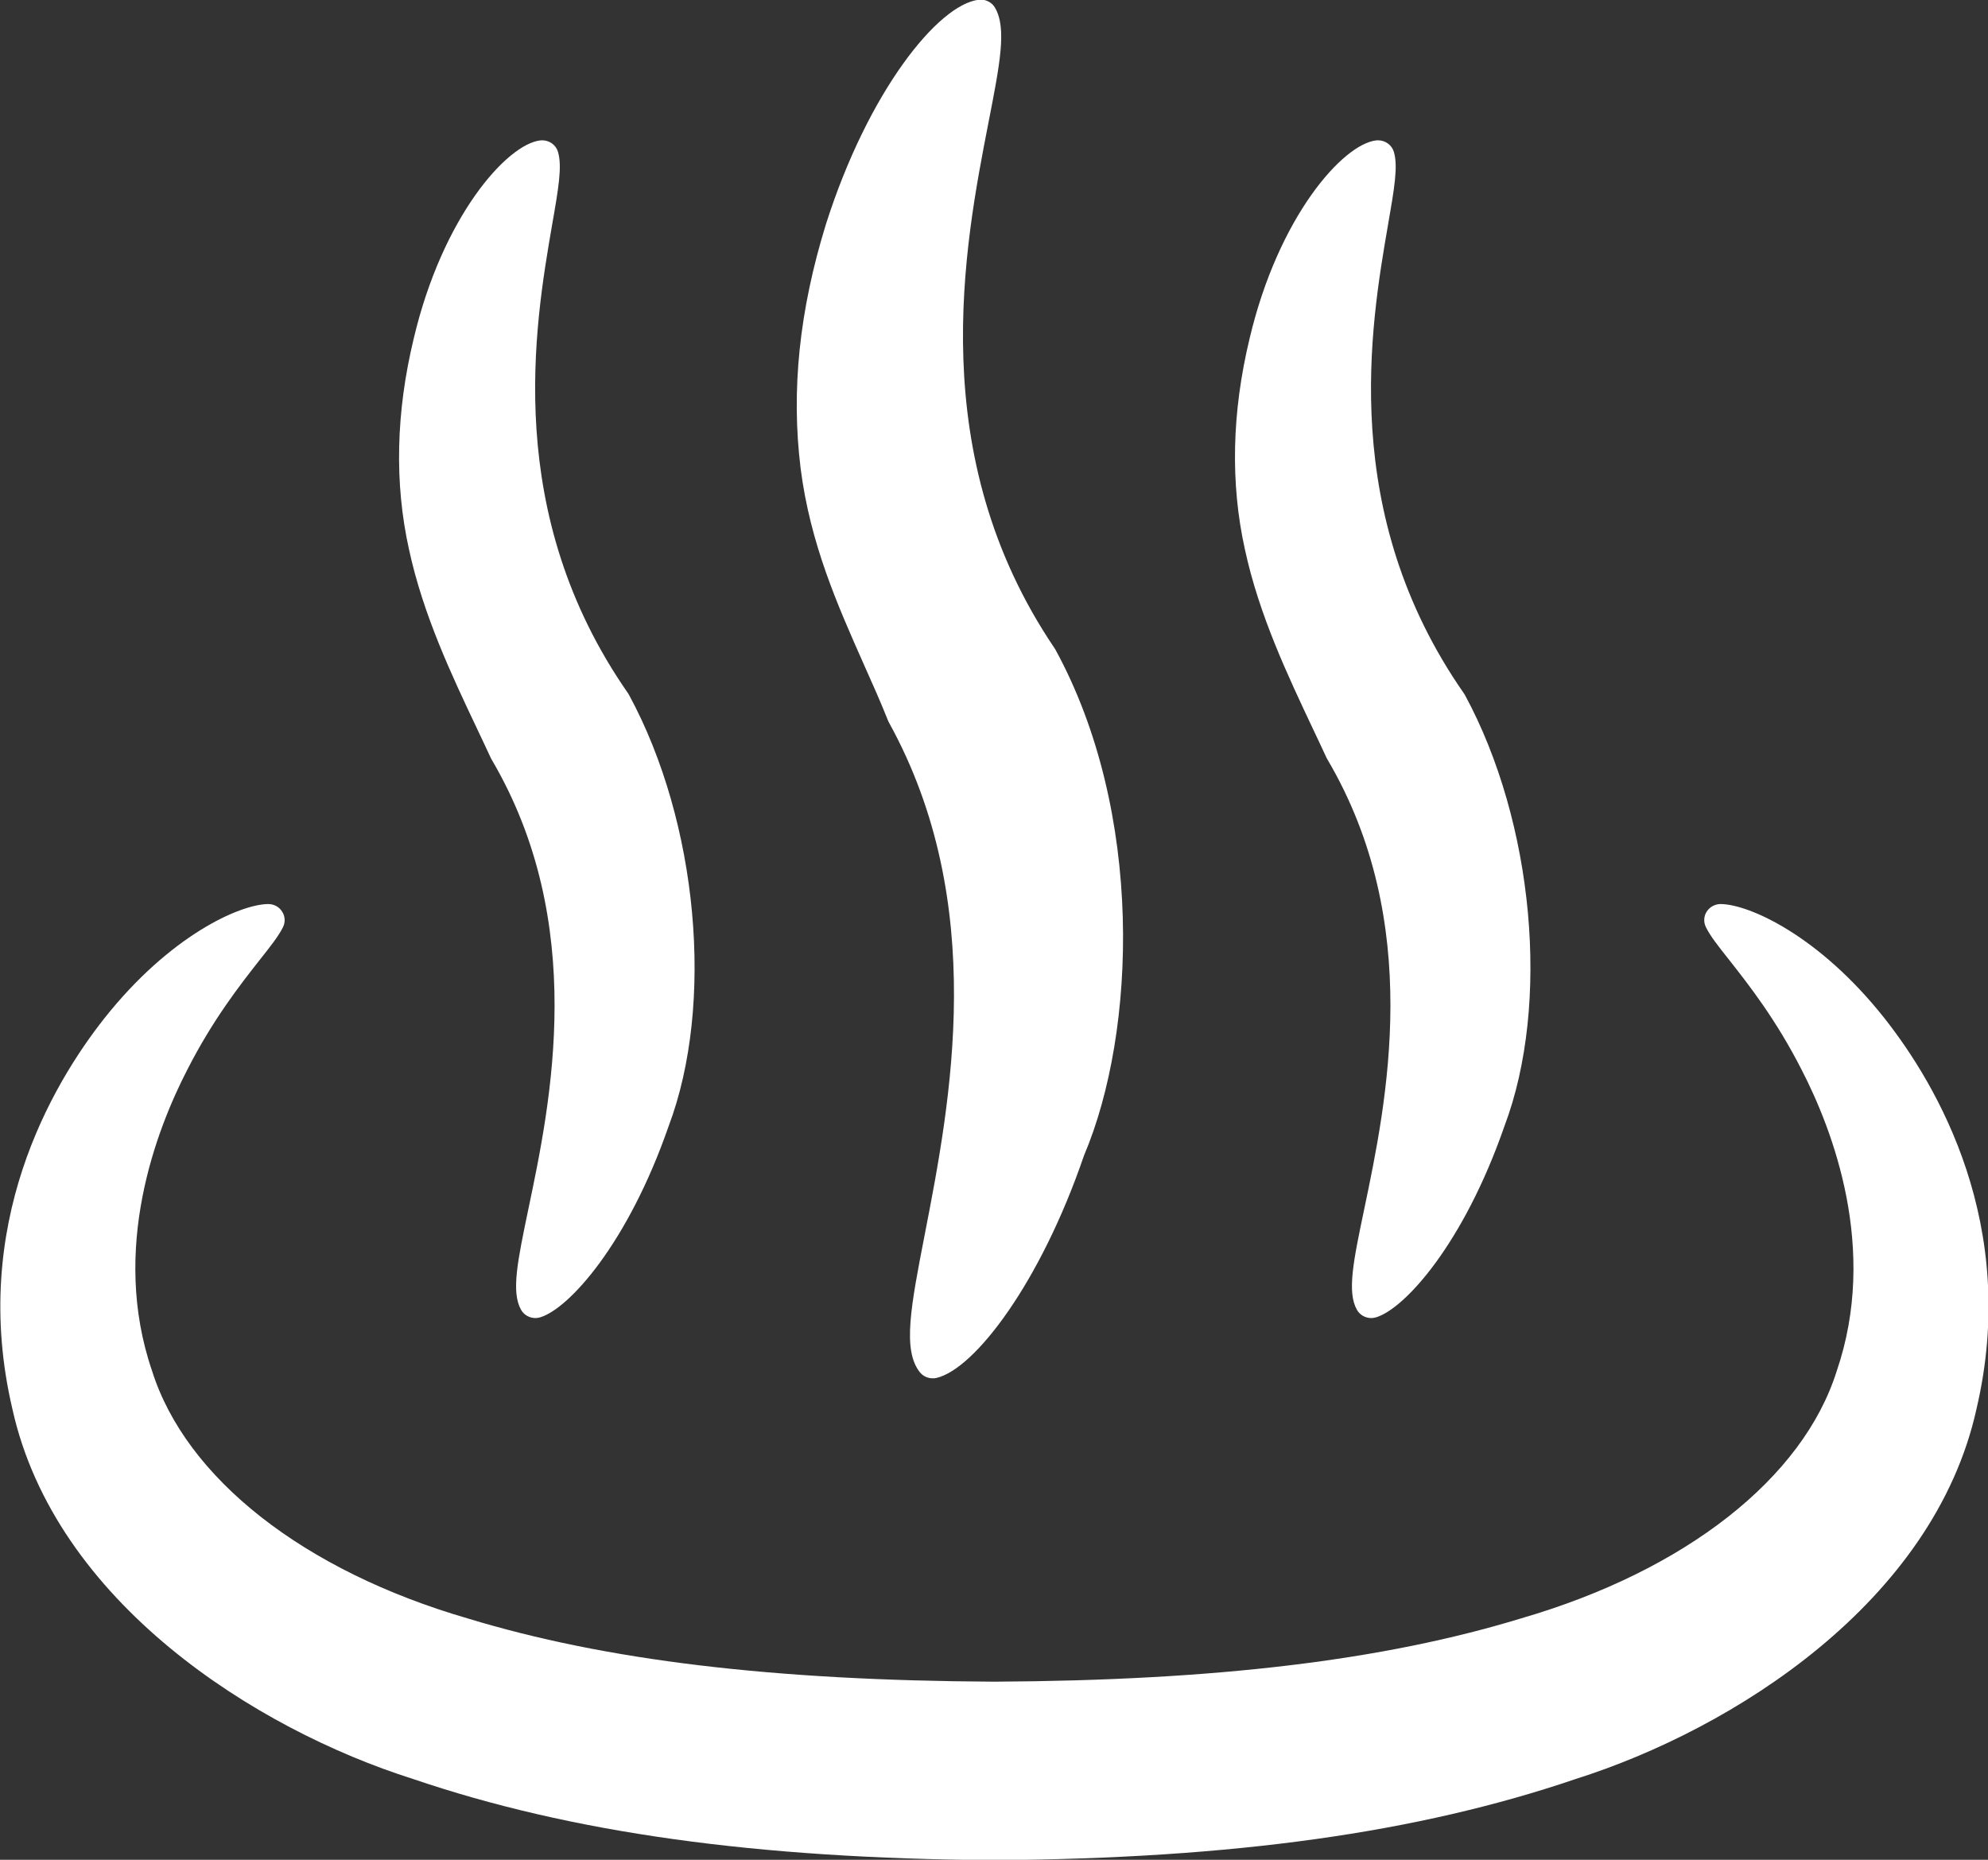 <svg 
 xmlns="http://www.w3.org/2000/svg"
 xmlns:xlink="http://www.w3.org/1999/xlink"
 width="31px" height="29px" viewBox="0 0 31 29">
<rect x="0" y="0" width="31" height="29" fill="#333333" stroke="none"/>
<path fill-rule="evenodd"  fill="rgb(255, 255, 255)"
 d="M29.382,15.873 C28.365,14.590 27.279,14.104 26.835,14.097 C26.834,14.097 26.832,14.097 26.831,14.097 C26.744,14.097 26.662,14.141 26.615,14.213 C26.567,14.286 26.562,14.379 26.601,14.457 C26.668,14.595 26.794,14.754 26.967,14.972 C27.274,15.363 27.694,15.897 28.092,16.678 C28.577,17.617 29.293,19.475 28.641,21.379 C28.116,23.051 26.278,24.493 23.719,25.236 C21.569,25.892 18.957,26.205 15.508,26.223 C12.055,26.205 9.445,25.892 7.291,25.236 C4.736,24.493 2.898,23.051 2.370,21.373 C1.720,19.475 2.437,17.617 2.923,16.676 C3.320,15.898 3.740,15.363 4.046,14.973 C4.220,14.754 4.345,14.595 4.413,14.457 C4.452,14.379 4.447,14.286 4.398,14.213 C4.352,14.140 4.270,14.097 4.183,14.097 C4.182,14.097 4.180,14.097 4.178,14.097 C3.734,14.104 2.649,14.591 1.632,15.873 C0.805,16.919 -0.479,19.103 0.193,21.970 C0.861,24.980 3.978,26.961 6.440,27.740 C8.906,28.579 11.786,28.981 15.505,29.006 C15.506,29.006 15.506,29.006 15.509,29.006 C19.227,28.981 22.108,28.579 24.569,27.741 C27.036,26.961 30.153,24.980 30.820,21.973 C31.493,19.102 30.208,16.919 29.382,15.873 ZM7.441,11.367 C7.512,11.519 7.584,11.668 7.652,11.816 C7.656,11.824 7.660,11.831 7.663,11.838 C9.171,14.398 8.589,17.188 8.239,18.854 C8.072,19.658 7.969,20.144 8.124,20.422 C8.169,20.504 8.257,20.553 8.350,20.553 C8.374,20.553 8.399,20.549 8.425,20.541 C8.873,20.406 9.791,19.390 10.426,17.562 C11.145,15.656 10.887,12.827 9.810,10.838 C9.805,10.830 9.801,10.822 9.796,10.814 C7.834,8.001 8.339,5.078 8.609,3.508 C8.709,2.938 8.768,2.593 8.701,2.369 C8.671,2.261 8.568,2.188 8.456,2.188 C8.445,2.188 8.437,2.188 8.428,2.189 C7.905,2.246 6.900,3.379 6.452,5.277 C6.173,6.430 6.149,7.538 6.378,8.568 C6.598,9.587 7.045,10.533 7.441,11.367 ZM20.478,11.375 C20.548,11.524 20.619,11.671 20.685,11.816 C20.689,11.823 20.693,11.830 20.697,11.838 C22.206,14.398 21.622,17.188 21.273,18.855 C21.105,19.658 21.003,20.144 21.158,20.422 C21.203,20.504 21.291,20.553 21.382,20.553 C21.407,20.553 21.433,20.549 21.459,20.541 C21.907,20.406 22.824,19.391 23.459,17.562 C24.180,15.656 23.920,12.827 22.844,10.838 C22.840,10.830 22.835,10.822 22.829,10.814 C20.868,8.001 21.373,5.078 21.644,3.507 C21.743,2.938 21.802,2.593 21.736,2.370 C21.704,2.262 21.603,2.188 21.489,2.188 C21.480,2.188 21.471,2.189 21.461,2.189 C20.939,2.247 19.934,3.380 19.486,5.277 C19.208,6.430 19.184,7.538 19.413,8.569 C19.633,9.590 20.083,10.538 20.478,11.375 ZM13.468,10.355 C13.604,10.658 13.731,10.944 13.847,11.235 C13.851,11.245 13.855,11.255 13.860,11.263 C15.422,14.091 14.820,17.190 14.422,19.240 C14.203,20.367 14.071,21.048 14.341,21.394 C14.390,21.458 14.467,21.493 14.546,21.493 C14.566,21.493 14.585,21.491 14.605,21.486 C15.199,21.347 16.224,20.005 16.904,18.017 C17.723,16.089 17.845,12.667 16.456,10.126 C16.451,10.119 16.447,10.113 16.443,10.106 C14.404,7.090 15.037,3.847 15.414,1.910 C15.593,0.994 15.701,0.442 15.517,0.122 C15.472,0.043 15.385,-0.006 15.293,-0.006 C15.282,-0.006 15.273,-0.005 15.263,-0.004 C14.629,0.069 13.538,1.426 12.880,3.494 C12.464,4.840 12.334,6.087 12.485,7.307 C12.635,8.480 13.059,9.433 13.468,10.355 Z"/>
</svg>
